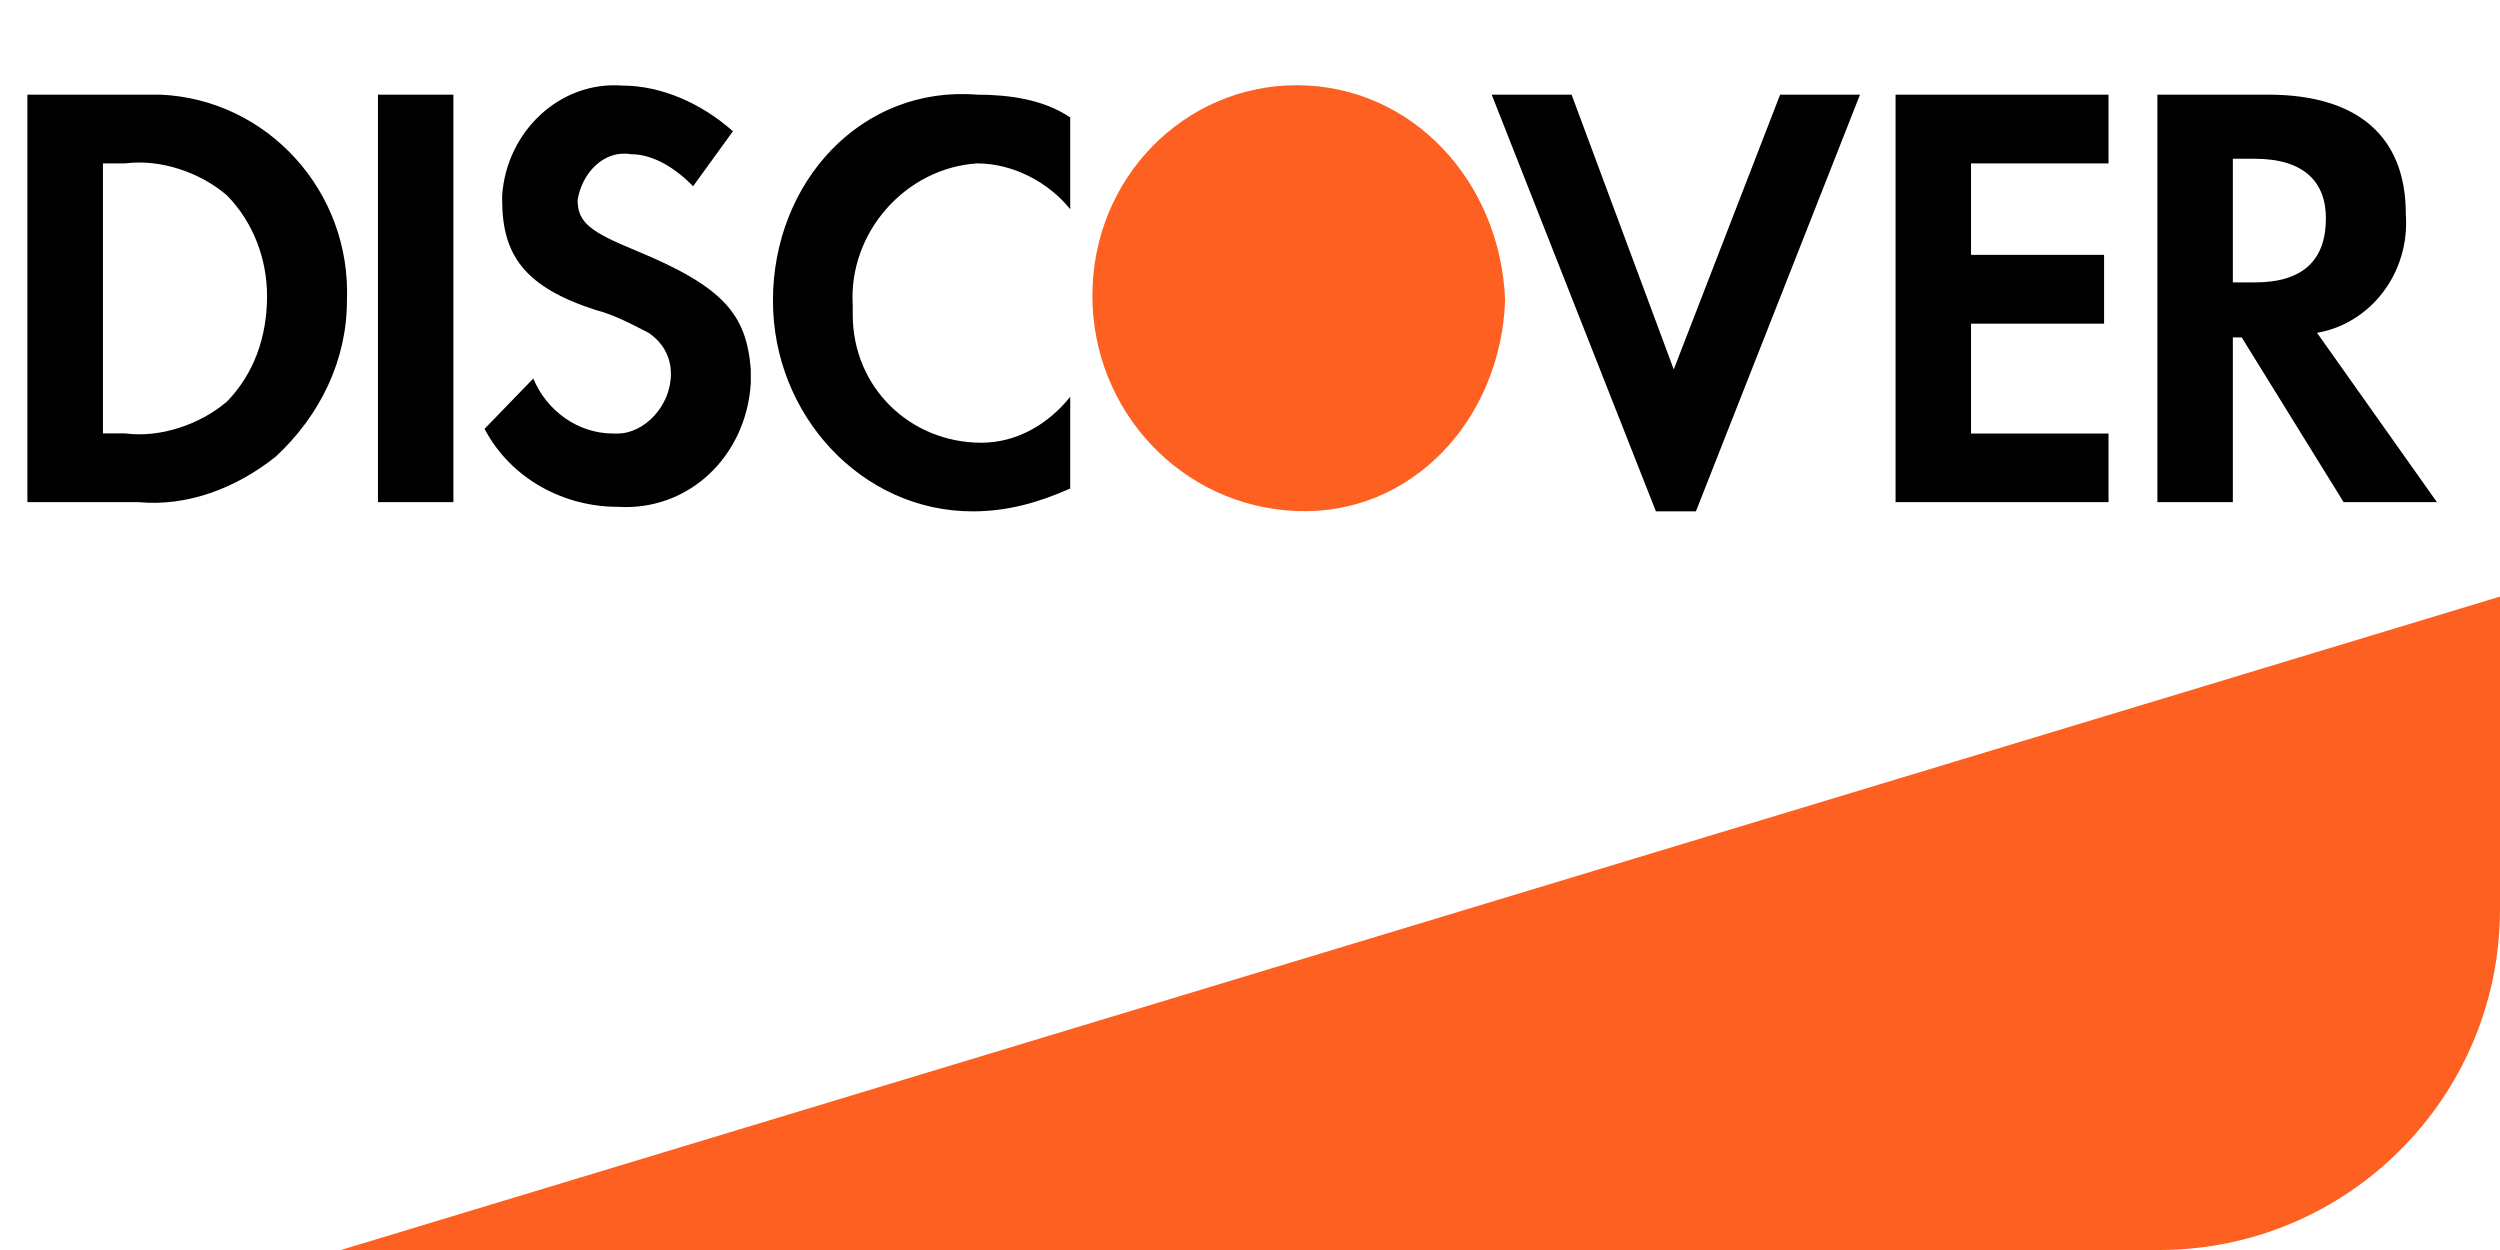<svg width="22" height="11" viewBox="0 0 22 11" fill="none" xmlns="http://www.w3.org/2000/svg">
<g id="Discover">
<path id="Stripe" d="M3 11L22 5.25V8C22 9.657 20.657 11 19 11H3Z" fill="#FD6020"/>
<path id="DISC-VER" d="M8.598 0.833C8.871 0.833 9.184 0.873 9.418 1.034V1.841C9.223 1.599 8.91 1.438 8.598 1.438C7.973 1.478 7.465 2.042 7.504 2.687V2.768C7.504 3.412 8.012 3.896 8.637 3.896C8.949 3.895 9.223 3.734 9.418 3.492V4.299C9.145 4.42 8.871 4.5 8.559 4.5C7.583 4.5 6.802 3.654 6.802 2.646C6.802 1.599 7.583 0.752 8.598 0.833ZM14.729 3.251L15.665 0.833H16.368L14.924 4.5H14.572L13.127 0.833H13.83L14.729 3.251ZM5.474 0.753C5.825 0.753 6.177 0.913 6.45 1.155L6.099 1.639C5.943 1.478 5.747 1.357 5.552 1.357C5.318 1.317 5.122 1.518 5.083 1.76C5.083 1.961 5.201 2.042 5.591 2.203C6.372 2.525 6.568 2.767 6.607 3.251V3.372C6.567 4.017 6.059 4.5 5.435 4.46C4.966 4.46 4.498 4.218 4.264 3.774L4.693 3.331C4.81 3.613 5.083 3.815 5.396 3.815H5.435C5.669 3.815 5.904 3.573 5.904 3.291C5.904 3.13 5.825 3.009 5.708 2.929C5.552 2.848 5.396 2.767 5.239 2.727C4.615 2.525 4.419 2.243 4.419 1.76V1.72C4.458 1.156 4.927 0.713 5.474 0.753ZM1.413 0.833C2.35 0.874 3.092 1.68 3.053 2.646C3.053 3.17 2.818 3.654 2.428 4.017C2.077 4.298 1.647 4.459 1.218 4.419H0.241V0.833H1.413ZM3.99 4.419H3.326V0.833H3.99V4.419ZM18.555 1.438H17.345V2.243H18.516V2.848H17.345V3.815H18.555V4.419H16.681V0.833H18.555V1.438ZM19.961 0.833C20.742 0.833 21.171 1.196 21.171 1.881C21.21 2.405 20.858 2.848 20.39 2.929L21.445 4.419H20.624L19.727 2.969H19.649V4.419H18.985V0.833H19.961ZM1.101 1.438H0.906V3.814H1.101C1.413 3.855 1.764 3.734 1.998 3.533C2.232 3.292 2.35 2.969 2.35 2.606C2.35 2.284 2.233 1.961 1.998 1.72C1.764 1.518 1.413 1.397 1.101 1.438ZM19.649 2.485H19.844C20.273 2.485 20.468 2.283 20.468 1.921C20.468 1.599 20.273 1.398 19.844 1.397H19.649V2.485Z" fill="black"/>
<path id="O" fill-rule="evenodd" clip-rule="evenodd" d="M11.409 0.75C10.433 0.75 9.613 1.556 9.613 2.604C9.613 3.611 10.394 4.457 11.409 4.497C12.425 4.538 13.206 3.692 13.245 2.644C13.206 1.596 12.425 0.75 11.409 0.75V0.75Z" fill="#FD6020"/>
</g>
</svg>

